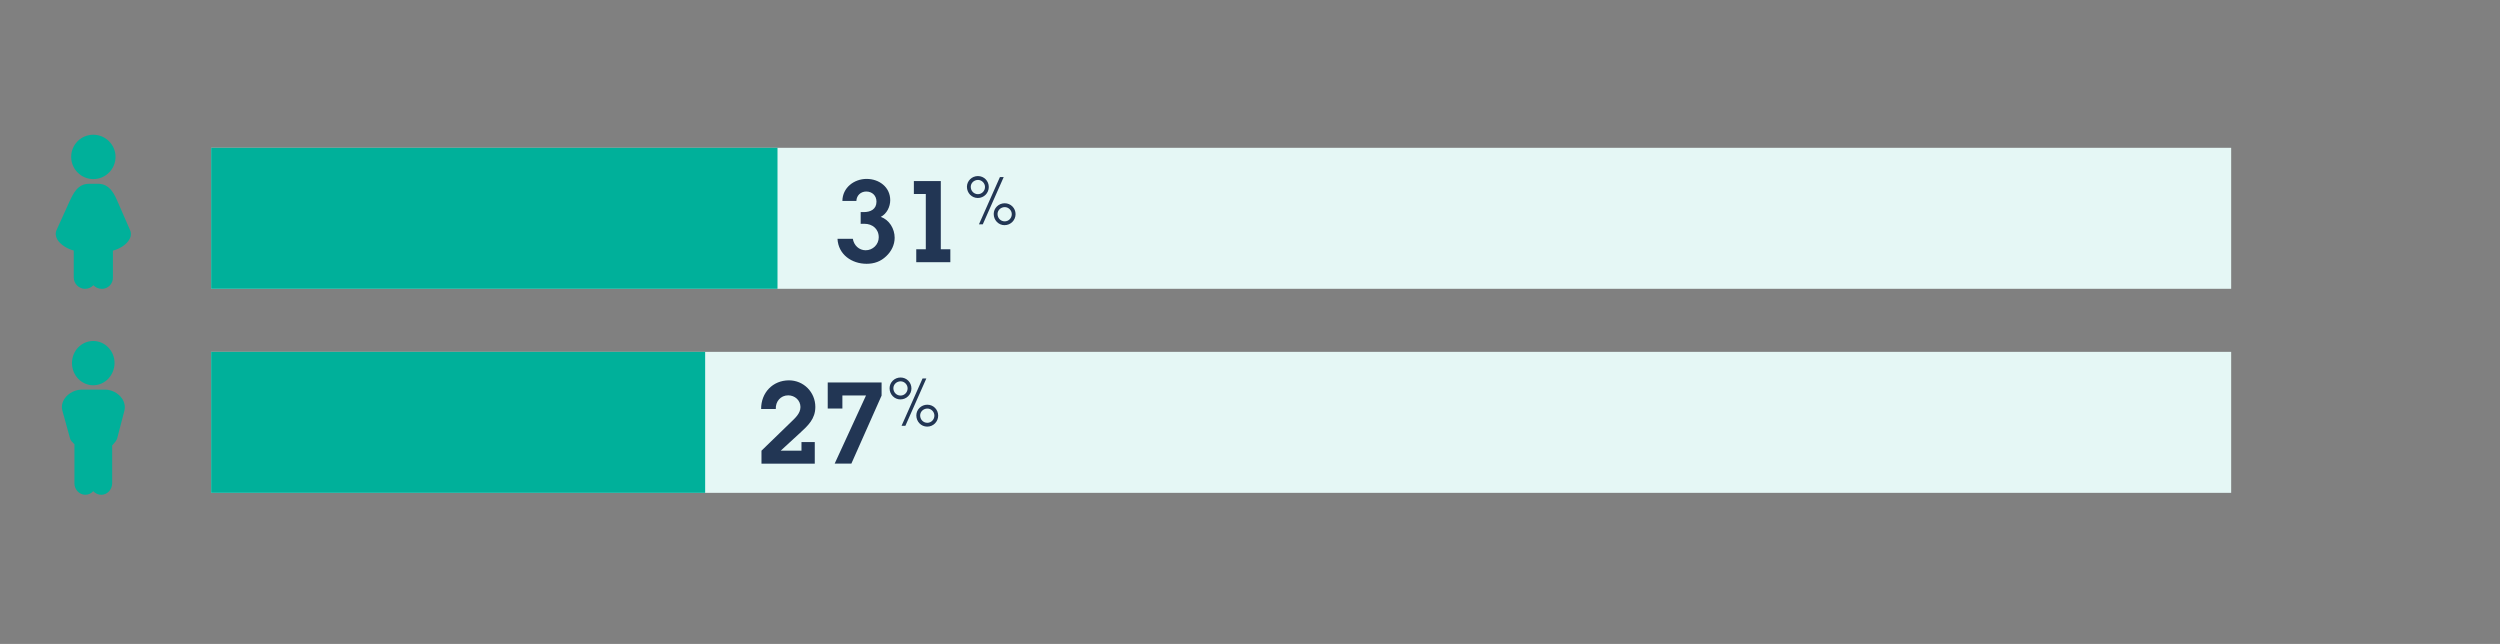 <?xml version="1.0" encoding="UTF-8"?>
<svg xmlns="http://www.w3.org/2000/svg" width="660" height="170" version="1.1" viewBox="0 0 660 170">
  <rect x="0" y="0" width="660" height="170" fill="#808080" stroke="none"/>
  <!-- Generator: Adobe Illustrator 29.0.1, SVG Export Plug-In . SVG Version: 2.1.0 Build 192)  -->
  <defs>
    <style>
      .st0 {
        fill: #00b09a;
      }

      .st1 {
        fill: #e5f7f5;
      }

      .st2 {
        fill: #223654;
      }
    </style>
  </defs>
  <g id="texte">
    <g>
      <path class="st0" d="M26.72,130.62c-.83,0-1.56-.37-2.1-.95-.52.58-1.27.95-2.1.95-1.56,0-2.87-1.36-2.87-2.99v-10.35l-.26-.27c-.36-.34-.77-.73-.91-1.29l-2-7.27c-.33-1.11-.08-2.31.65-3.33.98-1.36,2.75-2.25,4.4-2.25h6.26c1.65,0,3.36.87,4.34,2.22.73,1.02,1,2.22.7,3.36l-1.89,7.27c-.18.61-.62,1.07-1,1.51-.12.12-.24.27-.33.37v10.04c-.03,1.66-1.33,2.99-2.89,2.99v-.02Z"/>
      <path class="st0" d="M24.62,101.71c-3.1,0-5.62-2.62-5.62-5.86s2.51-5.83,5.62-5.83,5.62,2.62,5.62,5.83c-.03,3.23-2.54,5.86-5.62,5.86"/>
    </g>
    <g>
      <path class="st0" d="M26.85,76.25c-.87,0-1.64-.37-2.19-.95-.55.58-1.33.95-2.19.95-1.67,0-3-1.36-3-3v-7.1c-1.67-.44-3.54-1.54-4.36-2.96-.46-.83-.53-1.72-.15-2.52l3.34-7.37c1.04-2.25,2.23-4.78,5.19-4.78h2.44c3.08,0,4.32,2.84,5.21,4.91l3.18,7.29c.37.8.31,1.7-.19,2.52-.8,1.43-2.66,2.5-4.32,2.93v7.1c.03,1.67-1.29,3-2.96,3h.01Z"/>
      <path class="st0" d="M24.66,47.28c-3.24,0-5.87-2.62-5.87-5.87s2.62-5.84,5.84-5.84,5.87,2.62,5.87,5.84-2.62,5.87-5.84,5.87"/>
    </g>
  </g>
  <g id="flèches">
    <rect class="st1" x="55.74" y="39.02" width="533.29" height="37.22"/>
    <rect class="st0" x="55.74" y="39.02" width="149.52" height="37.22"/>
    <rect class="st1" x="55.74" y="92.89" width="533.29" height="37.22"/>
    <rect class="st0" x="55.74" y="92.89" width="130.42" height="37.22"/>
    <g>
      <path class="st2" d="M225.15,63.04c.27,1.71,1.62,3.03,3.39,3.03,1.89,0,3.45-1.53,3.45-3.42,0-2.22-1.68-3.57-3.78-3.57h-.81l-.18.03v-3.12h.84c1.77,0,3.33-.75,3.33-2.76,0-1.59-1.14-2.67-2.7-2.67-1.44,0-2.55,1.02-2.61,2.49h-3.69c.03-3.51,3.09-5.82,6.39-5.82s6.24,2.16,6.24,5.61c0,1.74-.9,3.6-2.49,4.41,2.25.81,3.66,3.12,3.66,5.52,0,1.86-.87,3.6-2.22,4.86-1.47,1.41-3.18,2.01-5.19,2.01-3.9,0-7.47-2.43-7.68-6.6h4.05Z"/>
      <path class="st2" d="M248.37,65.8h2.52v3.42h-9v-3.42h2.52v-14.58h-3.15v-3.42h7.11v18Z"/>
      <path class="st2" d="M258.15,52.27c-1.63,0-2.88-1.33-2.88-2.96,0-1.54,1.29-2.83,2.9-2.83s2.87,1.29,2.87,2.89-1.29,2.9-2.89,2.9ZM260.04,49.35c0-.98-.84-1.85-1.84-1.85-1.07,0-1.92.82-1.92,1.82,0,1.1.84,1.94,1.89,1.94s1.87-.86,1.87-1.91ZM263.98,46.74h1l-5.53,12.49h-1.01l5.54-12.49ZM265.22,59.45c-1.63,0-2.88-1.33-2.88-2.96,0-1.54,1.29-2.83,2.9-2.83s2.87,1.29,2.87,2.88-1.29,2.9-2.89,2.9ZM267.11,56.53c0-.98-.84-1.85-1.84-1.85-1.07,0-1.92.82-1.92,1.82,0,1.1.84,1.94,1.89,1.94s1.87-.86,1.87-1.91Z"/>
    </g>
    <g>
      <path class="st2" d="M215.1,116.7v5.7h-14.07v-3.42l7.71-7.47c1.14-1.11,2.58-2.34,2.58-4.05,0-1.8-1.5-3.09-3.24-3.09-2.01,0-3.36,1.65-3.27,3.6h-3.87c-.03-4.29,3.06-7.56,7.35-7.56,3.87,0,6.96,3.12,6.96,7.02,0,3.15-1.92,4.92-4.08,6.9l-5.07,4.65h5.49v-2.28h3.51Z"/>
      <path class="st2" d="M232.74,100.98v3.45l-7.98,17.97h-4.41l8.28-18h-6.24v3.45h-3.87v-6.87h14.22Z"/>
      <path class="st2" d="M237.73,105.45c-1.63,0-2.88-1.33-2.88-2.96,0-1.54,1.29-2.83,2.9-2.83s2.87,1.29,2.87,2.88-1.29,2.9-2.89,2.9ZM239.61,102.52c0-.98-.84-1.85-1.84-1.85-1.07,0-1.92.82-1.92,1.82,0,1.1.84,1.94,1.89,1.94s1.87-.86,1.87-1.91ZM243.55,99.92h1l-5.53,12.49h-1.01l5.54-12.49ZM244.79,112.63c-1.63,0-2.88-1.33-2.88-2.96,0-1.54,1.29-2.83,2.9-2.83s2.87,1.29,2.87,2.89-1.29,2.9-2.89,2.9ZM246.68,109.71c0-.98-.84-1.85-1.84-1.85-1.07,0-1.92.82-1.92,1.82,0,1.1.84,1.94,1.89,1.94s1.87-.86,1.87-1.91Z"/>
    </g>
  </g>
</svg>